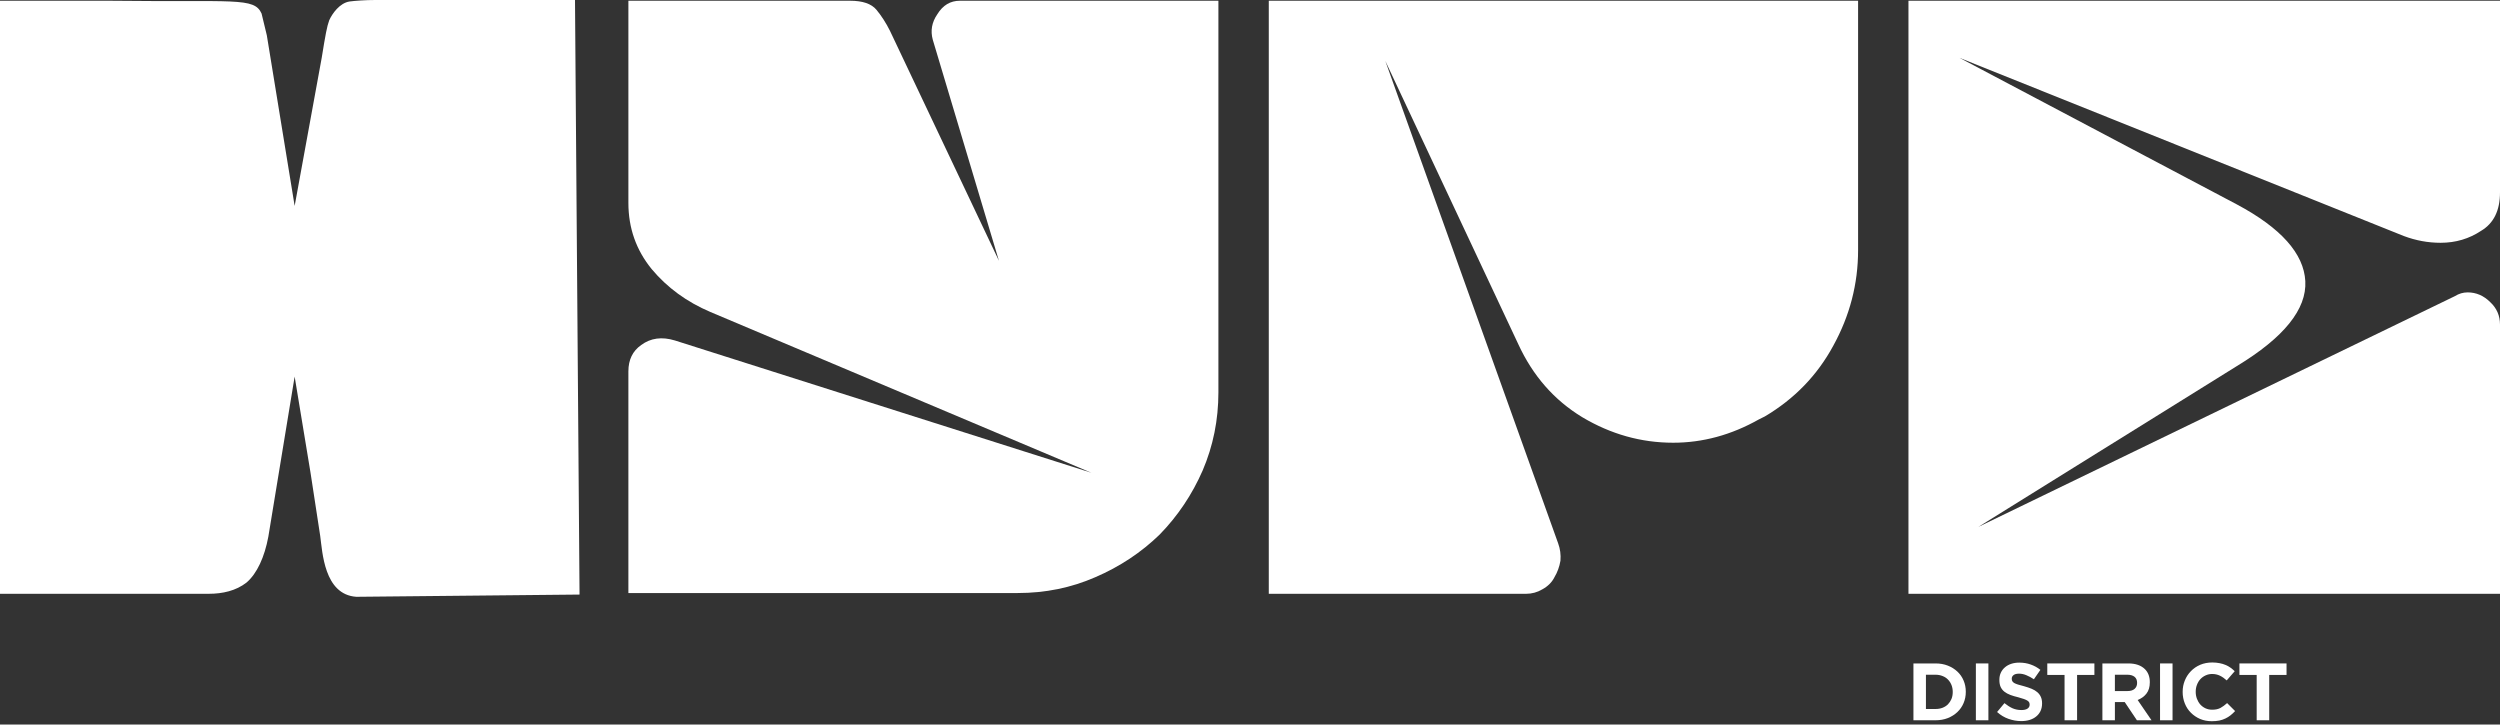 <svg xmlns="http://www.w3.org/2000/svg" viewBox="0 0 804 233" width="804" height="233"><rect x="0" y="0" width="804" height="233" fill="#333333" stroke="none"/><style>		.s0 { fill: #ffffff } 	</style><g id="818d124c92"><path class="s0" d="m35.29 0.24c40.37 0.48 46.42-1.21 48.83 4.11l1.69 7.01 8.95 54.87 8.7-47.62c1.21-7.49 1.7-10.15 2.42-12.09 0.97-2.17 3.38-5.56 6.53-6.04 1.69-0.24 5.31-0.48 8.21-0.48 2.66 0 1.46 0 4.11 0h60.19l1.46 191.21-71.8 0.72c-10.39-0.72-10.88-14.5-11.6-19.58-3.87-25.14-2.42-15.95-3.15-20.54l-5.07-30.7-8.46 51.48c-1.21 6.53-3.63 11.85-7.01 14.75-3.38 2.66-7.74 3.62-12.09 3.62h-67.2v-190.72z"></path><path class="s0" d="m202.09 0.24h71.31q6.04 0 8.46 2.9 2.41 2.9 4.35 6.77l35.05 73.97-21.27-71.07q-1.21-4.35 1.45-8.22 2.66-4.35 7.25-4.35h83.15v125.94q0 13.3-5.07 25.14-5.08 11.61-13.78 20.55-8.94 8.7-20.79 13.78-11.6 5.07-24.89 5.07h-125.22v-71.3q0-5.57 4.11-8.46 4.59-3.39 10.87-1.46l133.92 42.54-122.56-51.72q-11.36-4.84-18.85-13.78-7.49-9.19-7.49-21.28z"></path><path class="s0" d="m597.56 80.49q0 16.2-7.98 30.7-7.73 14.27-22 22.73l-1.93 0.96q-13.29 7.5-27.56 7.5-15.47 0-29.25-8.22-13.53-8.22-20.55-23.45l-42.78-91.13 55.6 155.19q0.97 2.66 0.73 5.56-0.49 2.9-1.94 5.32-1.21 2.41-3.87 3.87-2.42 1.45-5.31 1.45h-82.68v-190.73h189.52z"></path><path class="s0" d="m569.52 108.05q2.9-3.38 1.69-6.52-1.21-3.39-4.35-5.8l-103.22-82.92 91.62 92.82q1.93 2.42 4.11 3.63 2.41 1.45 4.59 1.45 2.9 0 5.56-2.66z"></path><path class="s0" d="m804 0.24v61.64q0 8.71-6.04 12.33-5.81 3.87-13.06 3.87-6.04 0-11.84-2.18l-142.87-57.29 89.2 47.14q21.27 11.36 22 24.66 0.72 13.53-22 27.31l-83.15 51.73 153.25-74.21q1.94-1.21 4.11-1.21 4.11 0 7.26 3.14 3.14 2.91 3.14 7.26v86.53h-190.24v-190.72z"></path><g><g><path class="s0" d="m615.36 213.36h7.12q2.15 0 3.93 0.7 1.78 0.7 3.07 1.91 1.31 1.22 2.01 2.89 0.71 1.66 0.71 3.6v0.04q0 1.94-0.71 3.61-0.7 1.66-2.01 2.9-1.29 1.22-3.07 1.93-1.78 0.7-3.93 0.7h-7.12zm4.02 3.63v11.02h3.1q1.23 0 2.24-0.39 1.02-0.4 1.74-1.11 0.71-0.74 1.13-1.72 0.41-1 0.41-2.25v-0.04q0-1.19-0.41-2.22-0.42-1.02-1.13-1.74-0.72-0.74-1.74-1.13-1.01-0.41-2.24-0.42z"></path></g></g><g><g><path fill-rule="evenodd" class="s0" d="m639.47 213.36v18.28h-4.03v-18.28z"></path></g></g><g><g><path class="s0" d="m650.03 231.9q-2.09 0-4.11-0.72-2.01-0.71-3.66-2.2l2.37-2.85q1.26 1.03 2.57 1.64 1.32 0.58 2.89 0.58 1.26 0 1.94-0.45 0.7-0.46 0.7-1.27v-0.06q-0.01-0.39-0.15-0.68-0.14-0.3-0.55-0.56-0.39-0.26-1.11-0.52-0.72-0.26-1.87-0.57-1.37-0.32-2.5-0.74-1.14-0.43-1.92-1.04-0.78-0.61-1.22-1.53-0.41-0.91-0.41-2.26v-0.07q0-1.24 0.46-2.24 0.47-1.02 1.32-1.74 0.85-0.74 2.03-1.13 1.17-0.39 2.59-0.39 2 0 3.68 0.61 1.69 0.59 3.11 1.72l-2.09 3.02q-1.24-0.82-2.42-1.3-1.17-0.5-2.35-0.5-1.17 0-1.76 0.45-0.59 0.46-0.59 1.13v0.07q0 0.44 0.18 0.76 0.17 0.33 0.61 0.59 0.45 0.26 1.21 0.5 0.79 0.24 1.96 0.54 1.37 0.38 2.46 0.83 1.09 0.46 1.83 1.11 0.73 0.64 1.11 1.5 0.39 0.85 0.39 2.05v0.06q0 1.36-0.5 2.42-0.5 1.04-1.39 1.76-0.87 0.72-2.11 1.11-1.23 0.37-2.7 0.37z"></path></g></g><g><g><path class="s0" d="m663.96 217.06h-5.55v-3.7h15.15v3.7h-5.57v14.58h-4.03z"></path></g></g><g><g><path class="s0" d="m676.13 213.36h8.35q3.46 0 5.34 1.85 1.56 1.57 1.56 4.18v0.06q0 2.23-1.09 3.62-1.09 1.39-2.83 2.04l4.47 6.53h-4.7l-3.92-5.85h-3.16v5.85h-4.02zm8.09 8.88q1.48 0 2.27-0.7 0.8-0.72 0.8-1.89v-0.04q0-1.31-0.83-1.96-0.83-0.66-2.33-0.66h-3.98v5.25z"></path></g></g><g><g><path fill-rule="evenodd" class="s0" d="m698.69 213.36v18.28h-4.02v-18.28z"></path></g></g><g><g><path class="s0" d="m711.3 231.94q-2.01 0-3.72-0.71-1.72-0.74-2.98-2.01-1.27-1.25-1.96-2.98-0.7-1.74-0.7-3.7v-0.04q0-1.96 0.7-3.66 0.69-1.71 1.96-3 1.25-1.3 3-2.05 1.74-0.73 3.87-0.74 1.26 0.01 2.33 0.22 1.07 0.2 1.92 0.57 0.87 0.35 1.59 0.87 0.73 0.52 1.37 1.15l-2.57 2.96q-1.07-0.98-2.18-1.52-1.11-0.54-2.5-0.55-1.13 0-2.11 0.46-0.98 0.44-1.7 1.22-0.7 0.78-1.09 1.83-0.39 1.02-0.39 2.2v0.04q0 1.17 0.39 2.22 0.39 1.04 1.07 1.83 0.7 0.78 1.68 1.24 0.98 0.45 2.15 0.45 1.57 0.01 2.66-0.56 1.08-0.59 2.15-1.57l2.57 2.57q-0.72 0.77-1.48 1.37-0.74 0.59-1.65 1.02-0.9 0.44-1.96 0.66-1.07 0.21-2.42 0.21z"></path></g></g><g><g><path class="s0" d="m725.75 217.06h-5.55v-3.7h15.15v3.7h-5.57v14.58h-4.03z"></path></g></g></g></svg>